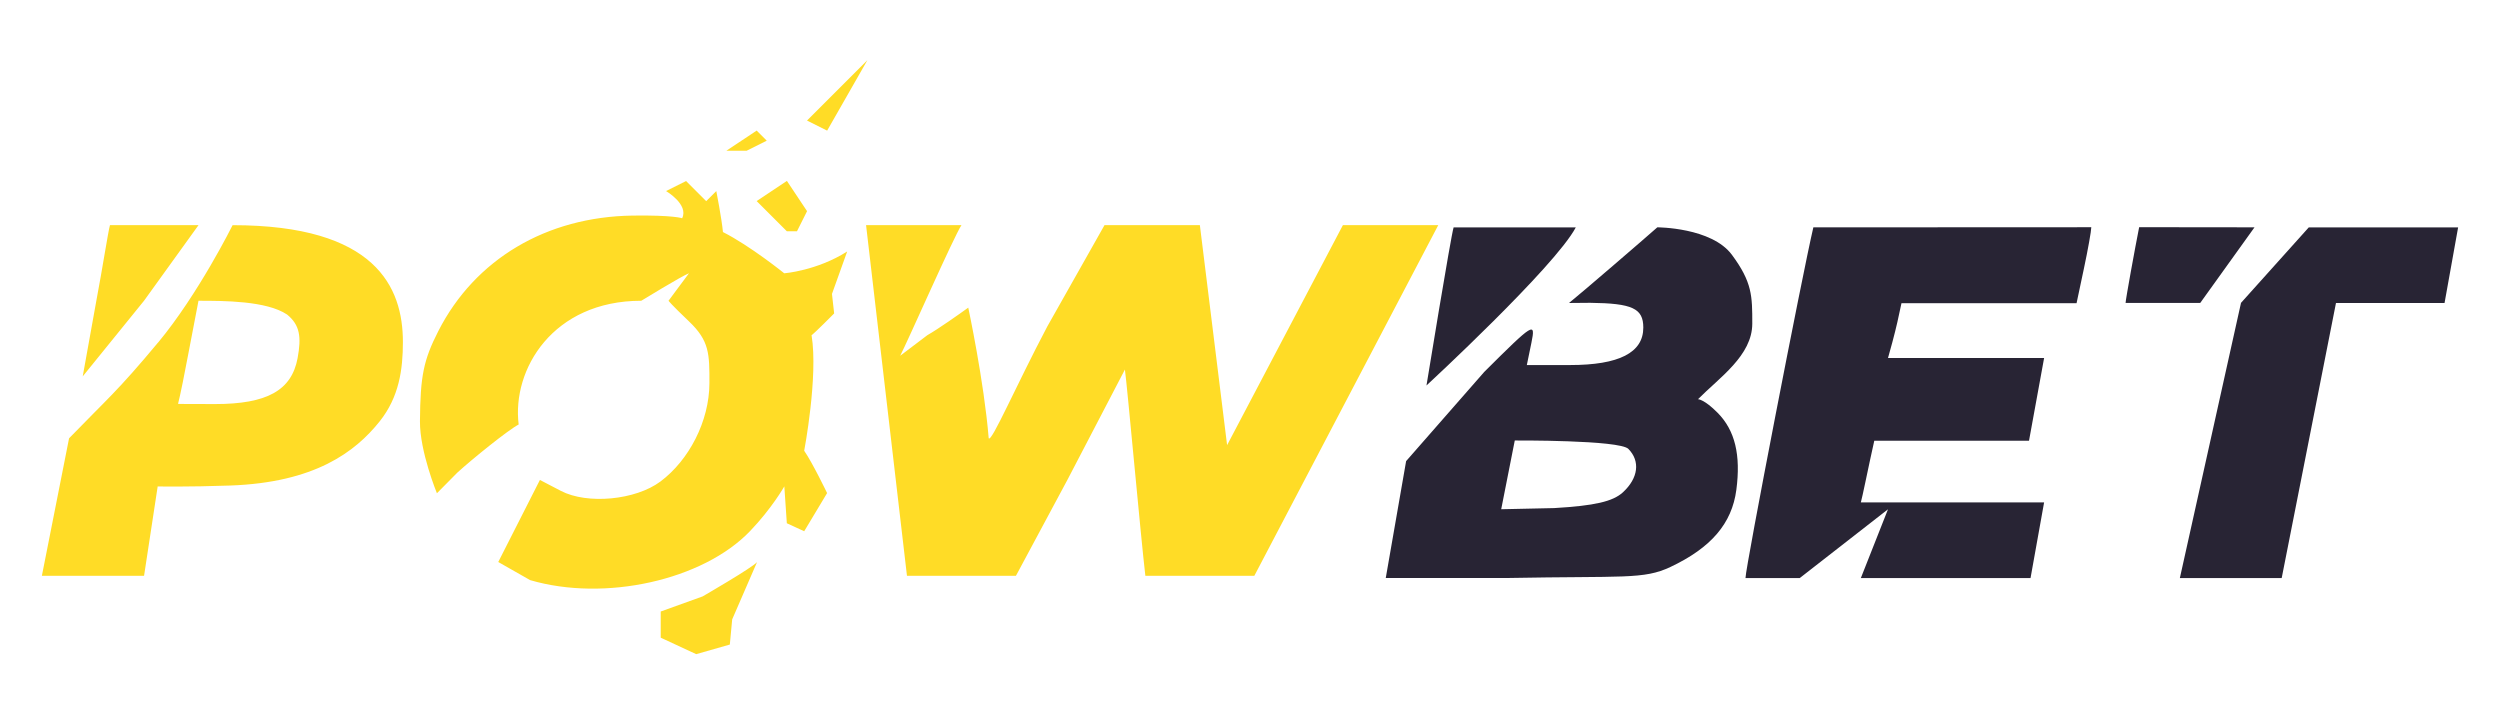 <?xml version="1.0" encoding="UTF-8"?>
<svg id="powbet" xmlns="http://www.w3.org/2000/svg" width="560" height="160" viewBox="0 0 560 160">
  <defs>
    <style>
      .cls-1 {
        fill: #282434;
      }

      .cls-1, .cls-2 {
        fill-rule: evenodd;
        stroke-width: 0px;
      }

      .cls-2 {
        fill: #ffdc26;
      }
    </style>
  </defs>
  <path class="cls-1" d="M325.61,50.93c-.6,1.84-6.08,35.42-6.08,35.42,0,0,28.77-26.57,33.45-35.42,0,0-27.37,0-27.37,0ZM406.19,50.93c-2.46,10.49-15.2,76.19-15.2,78.55h12.16l19.76-15.4-6.08,15.4h38.01l3.04-16.94h-41.05c.4-1.48,1.57-7.25,2.08-9.58l.93-4.24h34.66l3.38-18.52h-34.97c.32-1.06,1.59-5.71,2.1-8.04l.92-4.24h39.22l1.65-7.78c.91-4.28,1.65-8.44,1.65-9.24l-62.25.03h0ZM479.17,50.89c-.95,4.8-3.04,16.27-3.04,16.97h16.72l12.16-16.94-25.84-.03h0ZM501.98,67.87l-13.69,61.61h22.81l12.16-61.61h24.32l3.04-16.94h-33.45l-15.21,16.94h0ZM371.23,50.93c-2.6,2.31-16.93,14.66-19.77,16.94l4.73-.04c9.46.11,11.91,1.25,11.91,5.55,0,5.62-5.43,8.39-16.42,8.39h-9.67l1.03-5.01c.98-4.78.5-4.48-10.57,6.55l-17.5,19.98-4.56,26.18h27.37c25.97-.49,30.36.38,36.4-2.47,9.12-4.31,13.76-9.73,14.76-17.27,1.03-7.82-.3-13.32-4.18-17.25-3.02-3.06-4.41-3.06-4.41-3.06,4.76-4.82,12.16-9.76,12.16-16.94,0-6.16,0-9.24-4.56-15.4-4.56-6.16-16.72-6.16-16.72-6.16h0ZM364.76,100.56c2.7,2.74,2.22,6.55-1.23,9.72-2.25,2.06-6.33,3-15.37,3.53l-11.89.26,3.04-15.4s23.46-.14,25.46,1.89Z"/>
  <path class="cls-2" d="M180.77,27l4.51,2.26,9.02-15.79-13.53,13.53ZM162.73,33.77h4.51l4.51-2.26-2.26-2.26s-6.77,4.51-6.77,4.51ZM149.19,42.79s5.14,3.02,3.61,6.1c0,0-1.86-.72-11.08-.6-19.32.27-35.32,9.77-43.53,25.86-3.32,6.51-4.04,10.04-4.12,20.21-.05,6.78,3.8,16.13,3.8,16.13l4.57-4.62c3.3-3.01,11.36-9.54,13.74-10.78-1.53-12.32,7.63-27.72,27.47-27.72,0,0,9-5.51,10.68-6.16l-4.58,6.16s.47.71,4.58,4.62c4.59,4.36,4.6,7.28,4.58,13.86-.03,8.54-4.59,17.24-10.97,22.01-5.58,4.17-16.38,5.19-22.3,2.1l-4.7-2.45-9.33,18.38,7.14,4.06c16.74,4.91,38.69.02,49.24-10.96,4.92-5.12,7.7-10.04,7.7-10.04l.56,8.26,3.89,1.79,5.13-8.55s-3.28-6.82-5.13-9.48c0,0,3.17-16.65,1.65-25.89.65-.41,5.06-4.87,5.06-4.87l-.49-4.37,3.41-9.51c-6.79,4.32-14.1,4.89-14.1,4.89,0,0-7.63-6.16-13.73-9.24-.27-2.96-1.49-9.18-1.49-9.18l-2.26,2.26-4.51-4.51s-4.51,2.26-4.51,2.26ZM176.26,40.53l-6.77,4.51,6.77,6.77h2.26l2.26-4.51s-4.51-6.77-4.51-6.77ZM24.63,50.43c-.42,1.48-1.68,9.74-3.05,16.94l-3.05,16.94,13.73-16.94,12.21-16.94s-19.84,0-19.84,0ZM35.39,76.74c-9.07,10.91-11.48,12.73-19.92,21.44l-6.09,30.8h22.89l3.05-20.02s6.67.14,16.22-.2c18.97-.67,28.03-7.51,33.52-14.39,4.33-5.44,5.19-11.59,5.19-17.75,0-12.32-6.1-26.18-38.15-26.18,0,0-7.64,15.4-16.7,26.31ZM194,50.43l9.16,78.55h24.41l11.53-21.49,12.88-24.71c.55,4.01,3.56,37.52,4.58,46.2h24.41l41.2-78.55h-21.36l-25.94,49.28-6.1-49.28h-21.36l-12.81,22.69c-7.09,13.43-12.51,26.07-13.13,25.05-1.05-12.76-4.58-29.26-4.58-29.26-1.79,1.3-6.81,4.85-9.15,6.16l-6.1,4.62c1.68-3.22,12.02-26.72,13.73-29.26,0,0-21.36,0-21.36,0ZM64.3,70.45c2.89,2.36,3.24,5.03,2.36,9.78-1.34,7.22-6.85,10.28-18.49,10.28-7.43,0-8.29-.04-8.29-.04.41-1.48,1.67-7.77,2.21-10.74l2.37-12.36c5.59,0,15.25,0,19.83,3.08ZM169.59,125.9c-1.01,1.23-12.21,7.7-12.21,7.7l-9.38,3.38v5.86l7.95,3.69,7.53-2.15.53-5.64s5.57-12.84,5.57-12.84Z"/>
</svg>